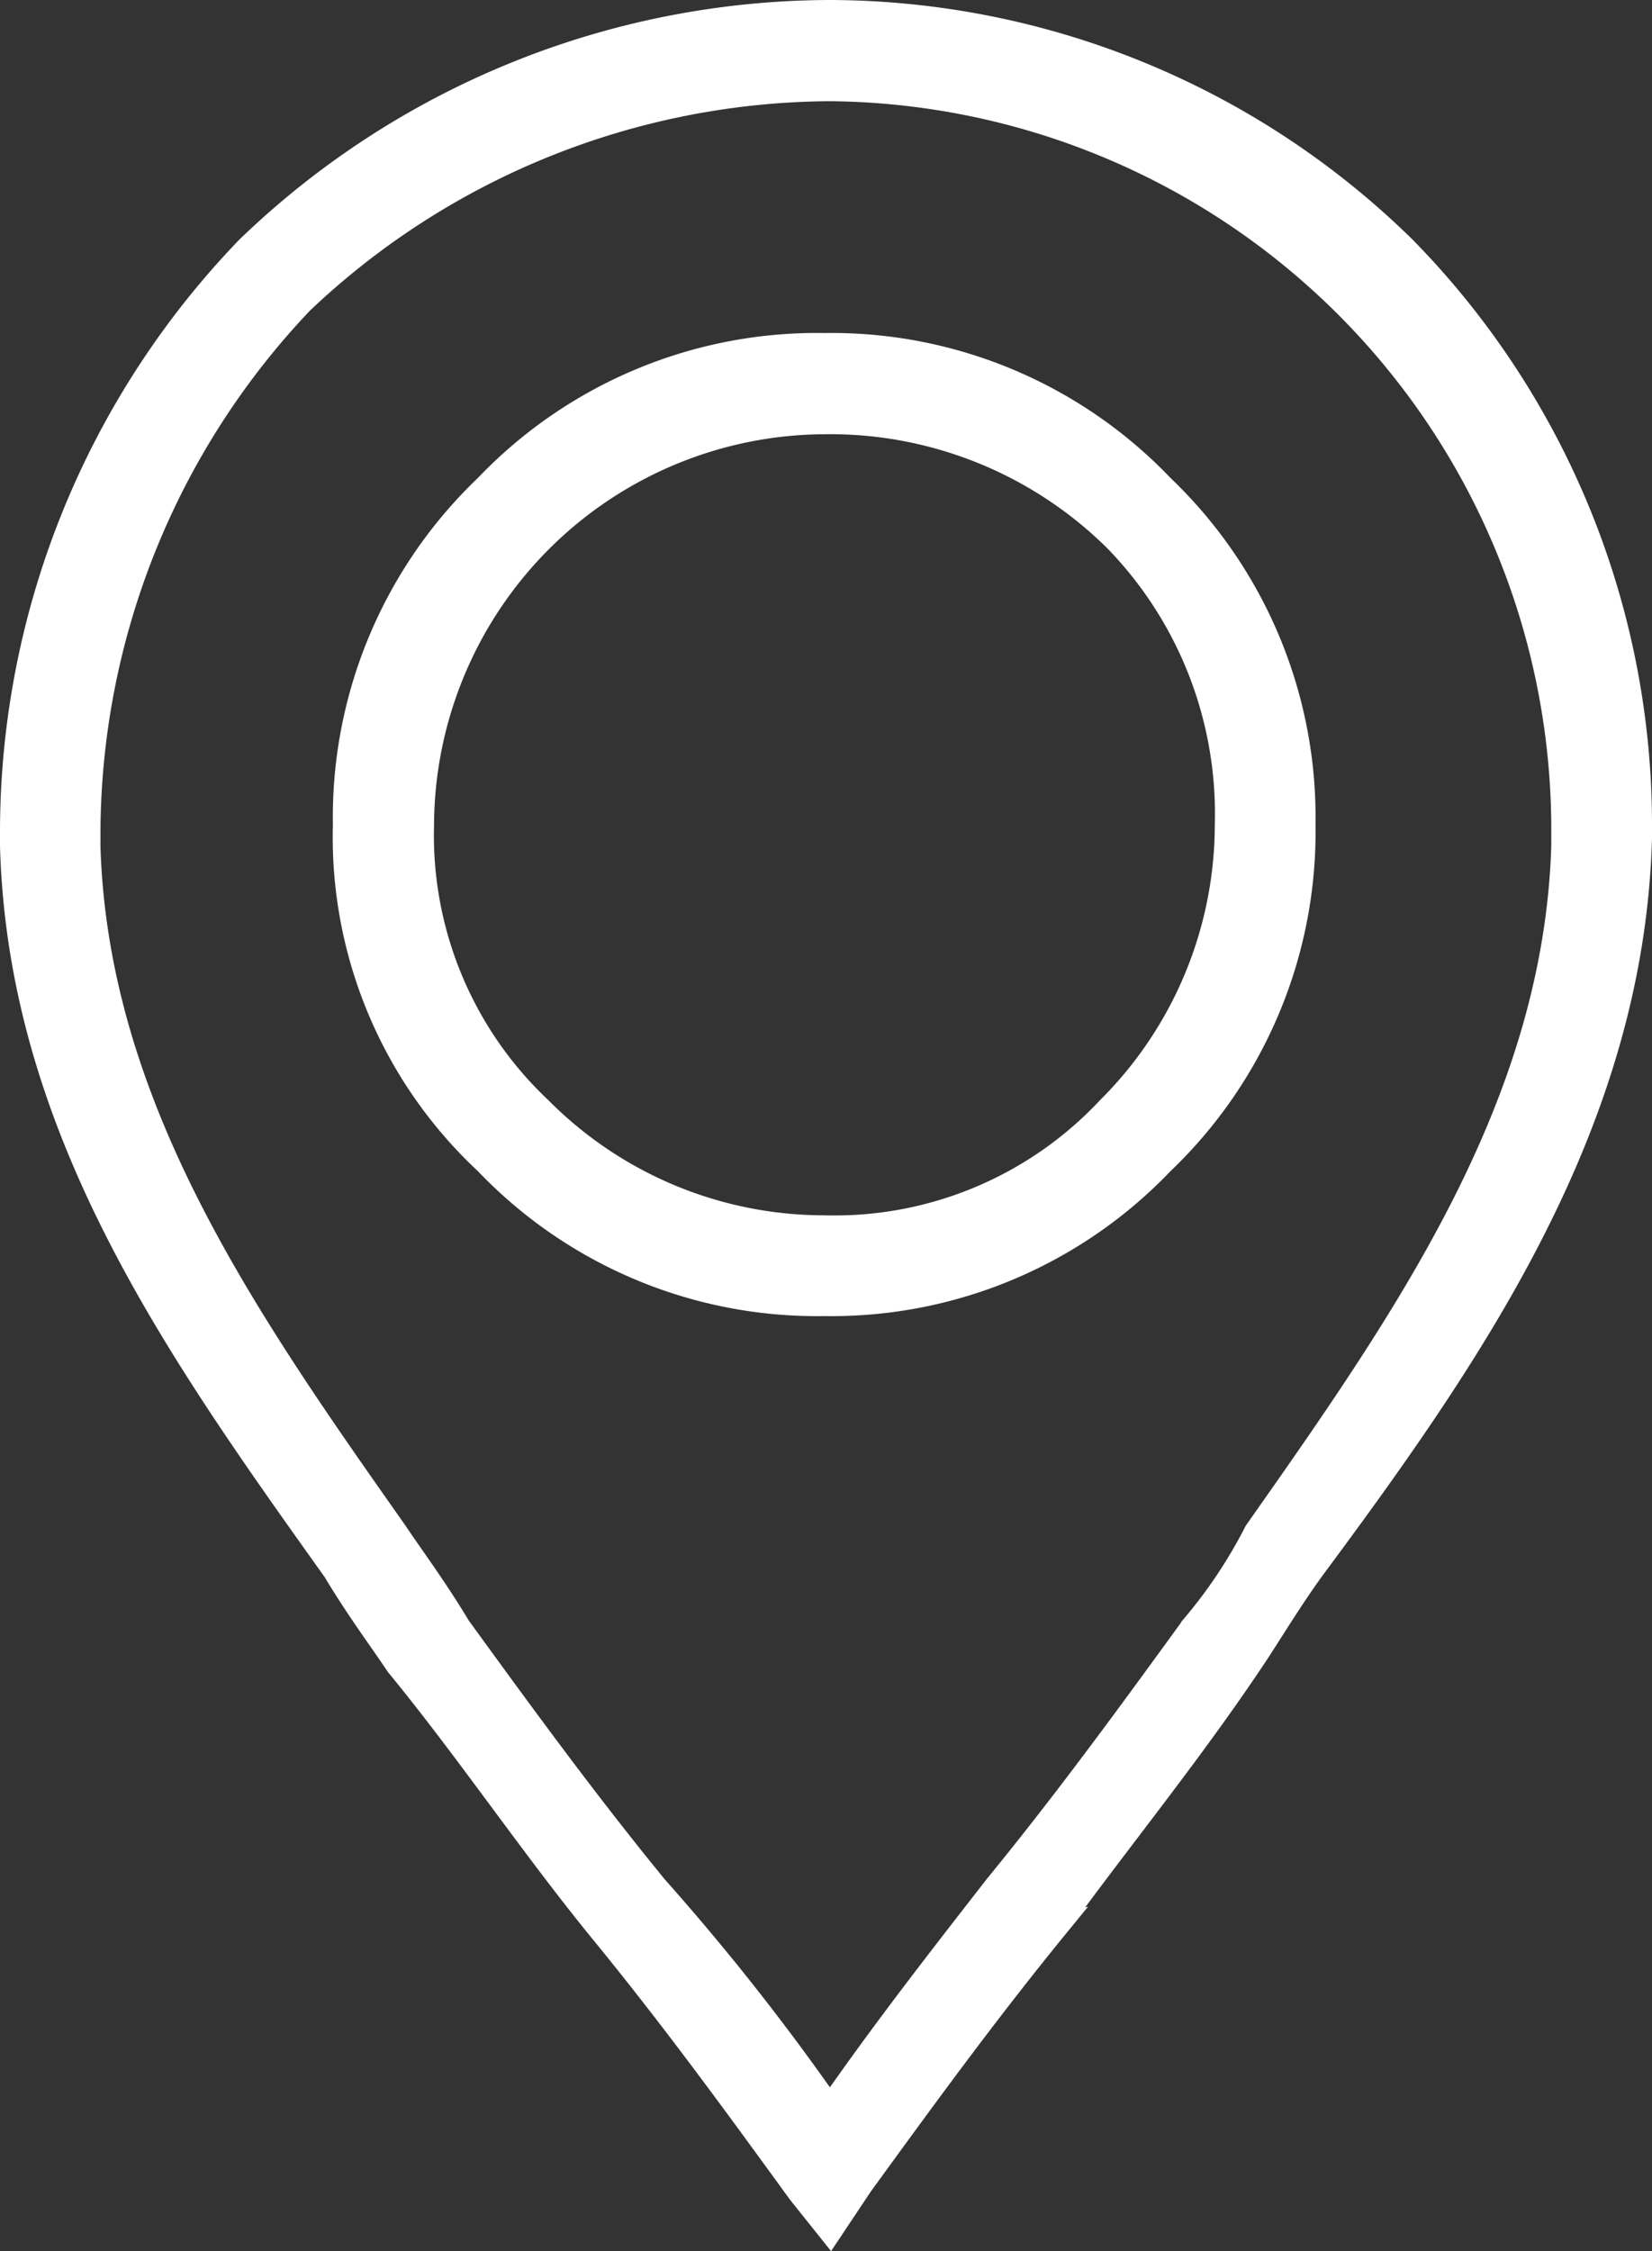 <?xml version="1.0" encoding="utf-8"?>
<svg height="25.578" viewBox="0 0 18.779 25.578" width="18.779" xmlns="http://www.w3.org/2000/svg"><rect x="0" y="0" width="18.779" height="25.578" fill="#333333" stroke="none"/><g fill="#fff" stroke="#fff" stroke-width=".25" transform="translate(.125 .125)"><path d="m5.46 0a5.205 5.205 0 0 1 3.849 1.611 5.205 5.205 0 0 1 1.611 3.849 5.205 5.205 0 0 1 -1.611 3.849 5.205 5.205 0 0 1 -3.849 1.611 5.205 5.205 0 0 1 -3.849-1.611 5.067 5.067 0 0 1 -1.611-3.849 5.205 5.205 0 0 1 1.611-3.849 5.205 5.205 0 0 1 3.849-1.611zm3.312 2.238a4.6 4.6 0 0 0 -3.312-1.338 4.584 4.584 0 0 0 -4.56 4.56 4.255 4.255 0 0 0 1.338 3.222 4.543 4.543 0 0 0 3.222 1.343 4.255 4.255 0 0 0 3.222-1.343 4.543 4.543 0 0 0 1.343-3.222 4.451 4.451 0 0 0 -1.253-3.222z" transform="translate(3.784 3.784)"/><path d="m9.309 23.81c.627-.9 1.253-1.7 1.88-2.506.806-.985 1.522-1.969 2.238-2.954a5.556 5.556 0 0 0 .716-1.074c1.7-2.417 3.4-4.834 3.491-7.787v-.18a8.4 8.4 0 0 0 -8.325-8.409 8.777 8.777 0 0 0 -6 2.417 8.777 8.777 0 0 0 -2.417 6v.179c.09 2.954 1.79 5.371 3.491 7.787.179.269.448.627.716 1.074.716.985 1.432 1.969 2.238 2.954a26.967 26.967 0 0 1 1.972 2.499zm2.6-2.059c-.806.985-1.522 1.969-2.238 2.954l-.358.537-.358-.448c-.716-.985-1.432-1.969-2.238-2.954s-1.525-2.058-2.331-3.04c-.179-.269-.448-.627-.716-1.074-1.79-2.509-3.58-5.016-3.67-8.238v-.179a9.575 9.575 0 0 1 2.685-6.624 9.575 9.575 0 0 1 6.624-2.685 9.361 9.361 0 0 1 6.534 2.685 9.361 9.361 0 0 1 2.686 6.535v.18c-.09 3.222-1.88 5.818-3.67 8.235-.269.358-.537.806-.716 1.074-.716 1.074-1.522 2.059-2.238 3.043z"/></g></svg>